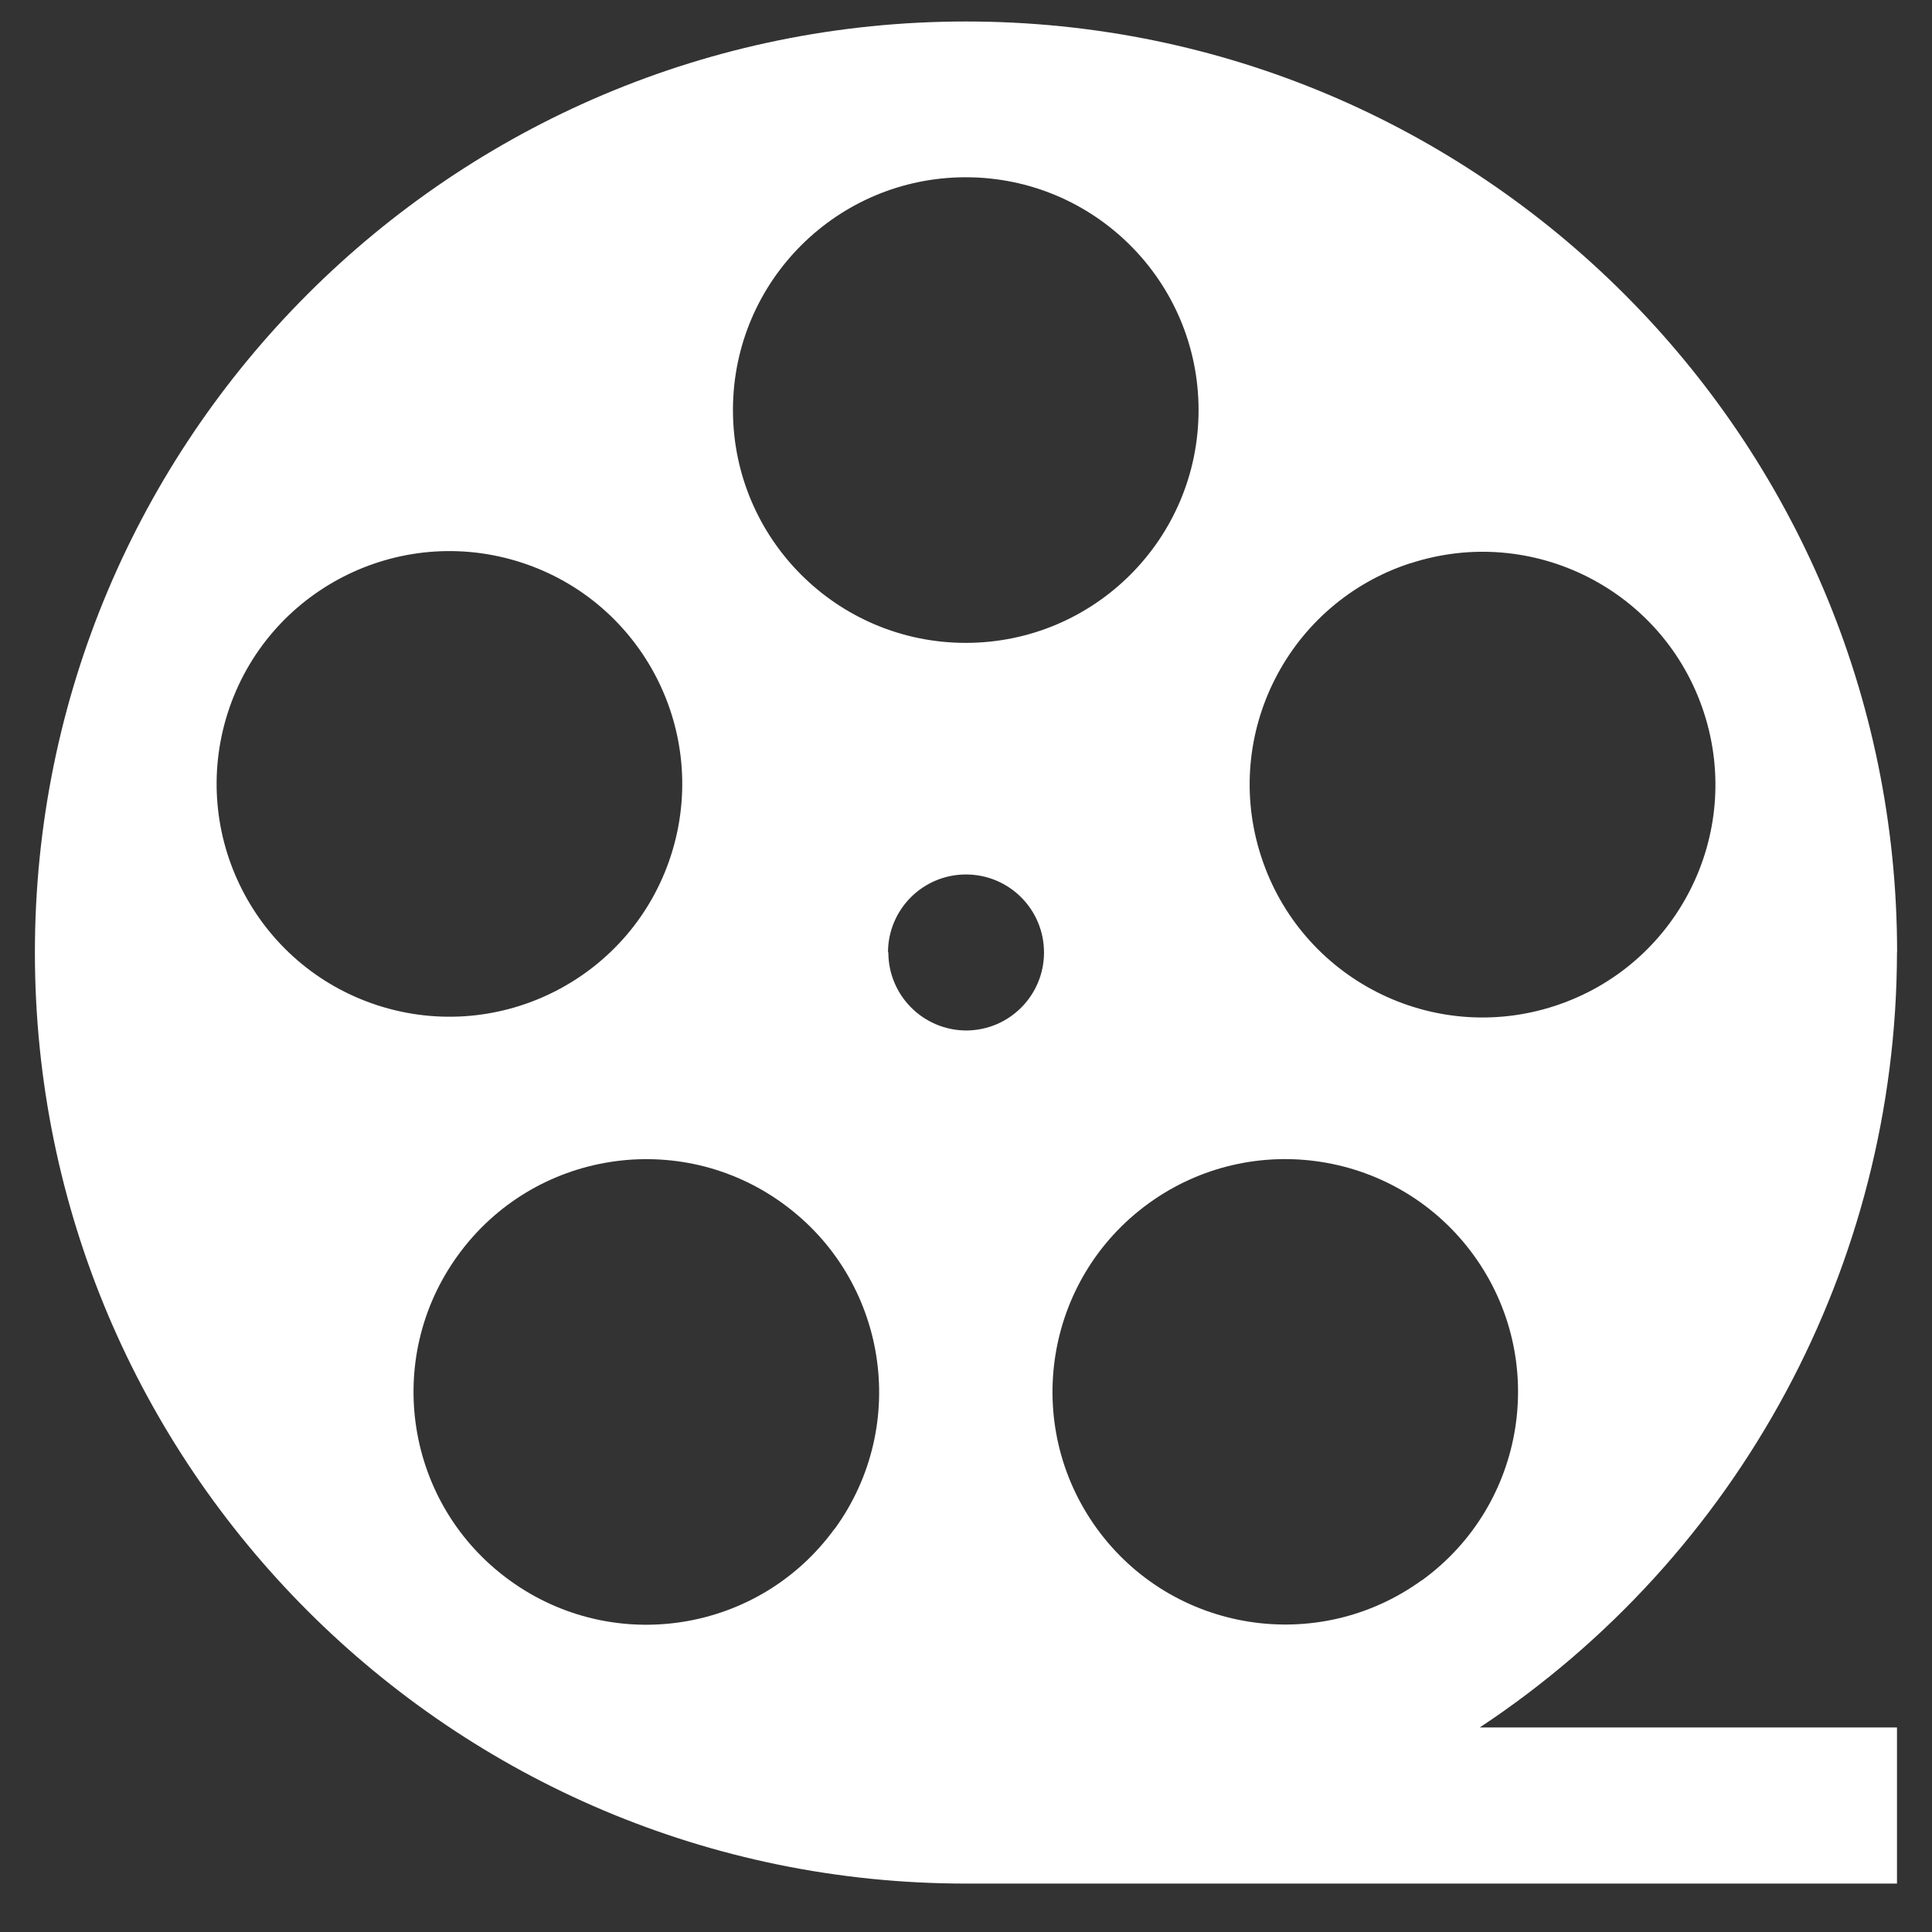 <?xml version="1.0" encoding="UTF-8"?>
<svg id="Layer_1" data-name="Layer 1" xmlns="http://www.w3.org/2000/svg" viewBox="0 0 16 16">
  <rect x="0" y="0" width="16" height="16" fill="#333333" stroke="none"/>
  <defs>
    <style>
      .cls-1 {
        fill: #fff;
        stroke-width: 0px;
      }
    </style>
  </defs>
  <g id="Layer_2" data-name="Layer 2">
    <g id="Layer_1-2" data-name="Layer 1-2">
      <path class="cls-1" d="M15.711,7.887c-.001-4.259-3.454-7.71-7.712-7.709C3.74.178.288,3.631.289,7.89c.001,4.257,3.452,7.708,7.709,7.709h7.712v-1.293h-3.455c2.154-1.426,3.451-3.836,3.455-6.42ZM11.776,13.086c-.862.625-2.067.434-2.692-.427-.625-.862-.434-2.067.427-2.692.861-.625,2.066-.434,2.692.426.626.861.436,2.067-.425,2.693-0.0 0-.001.001-.001.001ZM11.681,4.665c1.012-.33,2.1.223,2.43,1.236.33,1.012-.223,2.1-1.236,2.43-1.012.33-2.1-.223-2.43-1.236-.001-.002-.001-.004-.002-.006-.327-1.011.227-2.096,1.238-2.425v.002ZM7.998,1.468c1.065,0,1.928.863,1.928,1.928,0,1.065-.863,1.928-1.928,1.928s-1.928-.863-1.928-1.928c0-.003,0-.005,0-.008.004-1.062.866-1.92,1.928-1.92ZM1.887,5.901c.326-1.013,1.412-1.57,2.426-1.244,1.013.326,1.57,1.412,1.244,2.426-.326,1.013-1.412,1.57-2.426,1.244-.002-.001-.004-.001-.006-.002-1.01-.329-1.563-1.413-1.238-2.424ZM6.912,12.66c-.625.862-1.831,1.053-2.692.427-.862-.625-1.053-1.831-.427-2.692.625-.862,1.831-1.053,2.692-.427 0.0 0.0.001 0.0.001.001.861.626,1.052,1.831.427,2.692ZM7.354,7.888c0-.357.289-.646.646-.646s.646.289.646.646-.289.646-.646.646c-.356-.002-.644-.292-.643-.648l-.003.002Z"/>
    </g>
  </g>
</svg>